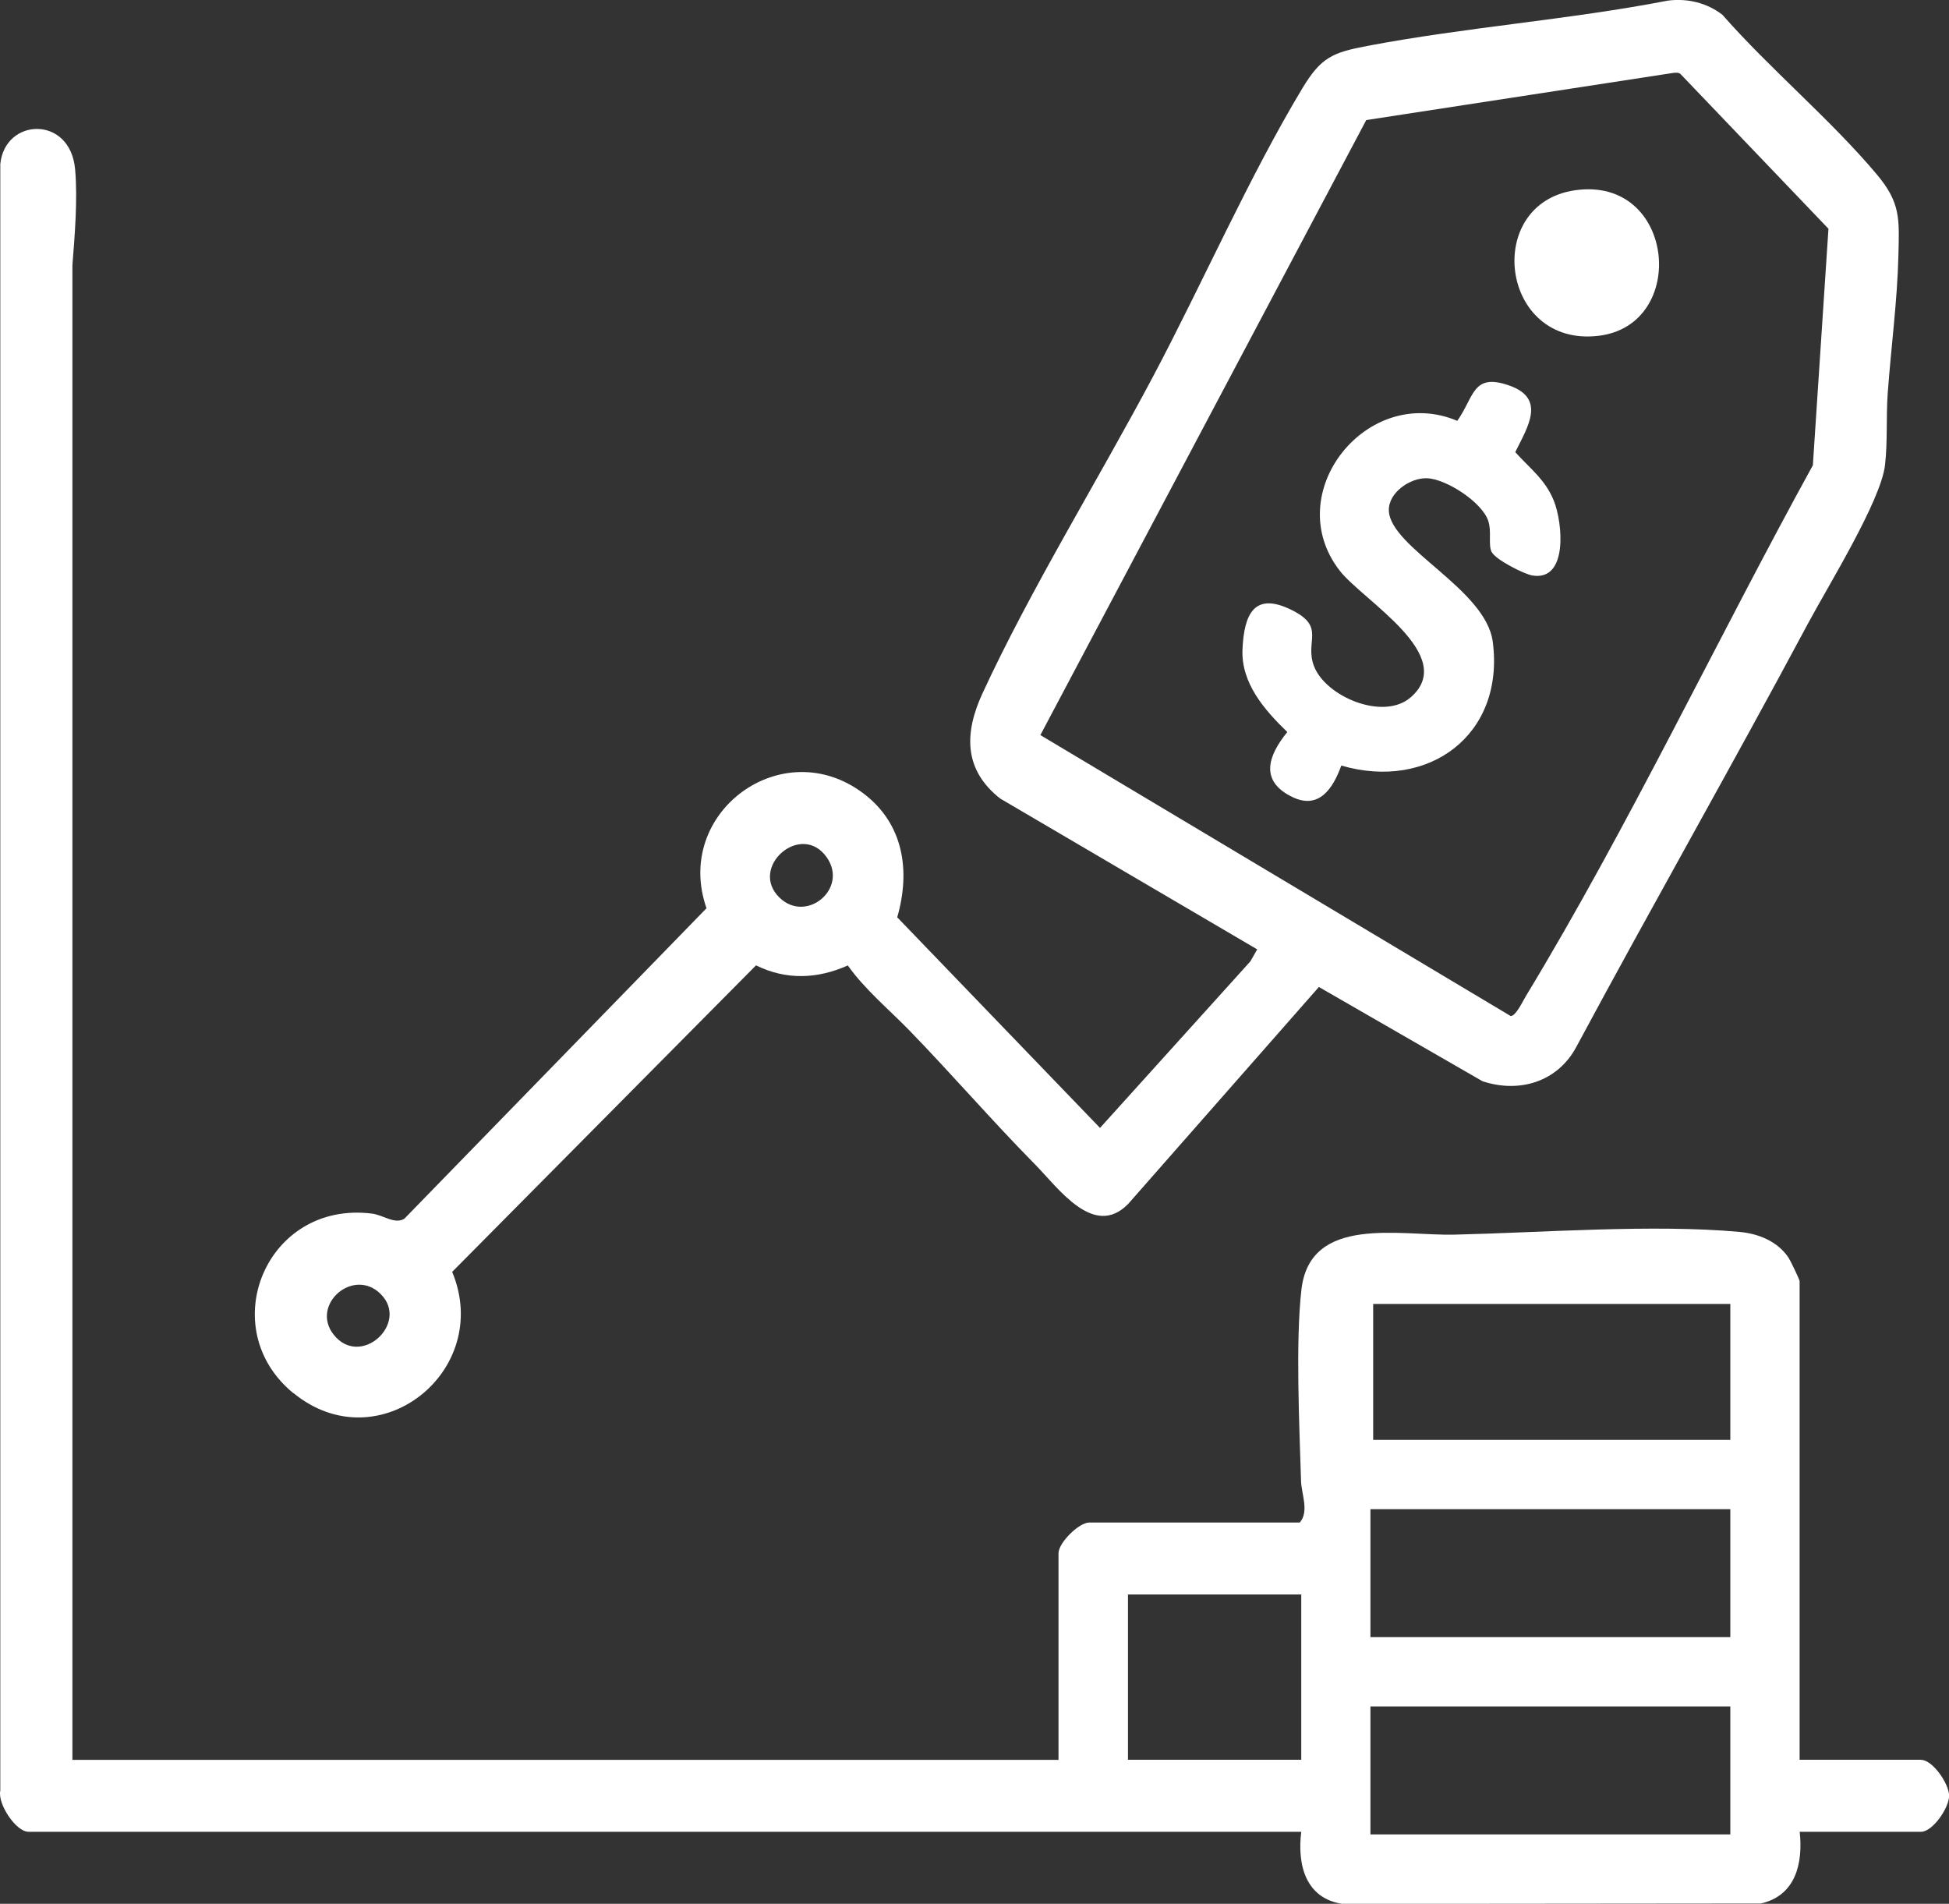 <svg xmlns="http://www.w3.org/2000/svg" id="Layer_2" data-name="Layer 2" viewBox="0 0 200 195.34"><rect x="0" y="0" width="200" height="195.34" fill="#333333" stroke="none"/><defs><style>      .cls-1 {        fill: #fff;      }    </style></defs><g id="Layer_1-2" data-name="Layer 1"><g><path class="cls-1" d="M197.12,180.56h-12.45v-49.1c0-.17-.94-2.12-1.14-2.42-1.12-1.67-3.07-2.46-5.02-2.64-8.88-.81-20.21.07-29.25.28-5.62.13-14.82-2.05-15.71,5.63-.62,5.34-.21,14.08-.04,19.68.04,1.29.85,3.09-.13,4.23h-21.61c-1.06,0-3.15,2.08-3.15,3.15v21.2H7.43V27.23c.24-3.09.55-6.76.28-9.84C7.23,11.8.49,12.07.03,16.84v166.88c-.3,1.37,1.61,4.23,2.89,4.23h130.61c-.42,3.37.43,6.83,4.23,7.4l42.93-.04c3.58-.81,4.34-4.12,3.99-7.36h12.45c1.19,0,2.88-2.45,2.88-3.69s-1.69-3.69-2.88-3.69ZM133.53,180.56h-17.78v-16.96h17.78v16.96ZM177.56,188.22h-36.93v-13.13h36.93v13.13ZM177.56,167.98h-36.93v-13.13h36.93v13.13ZM177.56,147.74h-36.65v-13.95h36.65v13.95Z"></path><path class="cls-1" d="M30.13,142.95c8.73,7.12,20.5-2.3,16.27-12.45l31.18-31.45c3.1,1.53,6.3,1.4,9.42.01,1.74,2.46,4.2,4.49,6.33,6.68,4.35,4.48,8.46,9.25,12.84,13.69,2.45,2.48,6.06,7.69,9.59,4.11l19.58-22.27,16.79,9.67c3.77,1.25,7.7.07,9.62-3.51,7.82-14.56,16.01-28.92,23.8-43.49,2-3.74,7.44-12.52,7.88-16.19.28-2.33.11-5.04.28-7.38.34-4.7.99-9.51,1.1-14.22.09-3.68.23-5.33-2.19-8.22-4.71-5.62-10.98-10.84-15.87-16.41-1.58-1.23-3.58-1.71-5.58-1.46-10.17,1.97-20.76,2.73-30.9,4.66-3.52.67-4.71,1.16-6.62,4.33-5.45,9.05-10.28,20.06-15.31,29.55-5.58,10.52-12.61,21.9-17.52,32.54-1.88,4.07-1.94,7.84,1.81,10.79l26.38,15.48-.7,1.23-15.43,17.09-20.81-21.61c1.37-4.75.67-9.57-3.44-12.69-8.33-6.33-19.57,1.94-16.13,11.76l-31.01,31.86c-1,.6-2.13-.38-3.33-.53-10.87-1.35-16.23,11.76-8.04,18.44ZM106.75,75.44l33.45-63.12,31.57-4.85c.29,0,.51-.07.74.19l15.12,15.81-1.6,24.27c-9.86,17.91-18.89,37.04-29.47,54.5-.31.51-1.01,2.02-1.54,2.01l-48.25-28.82ZM84.84,87.97c2.24,3.2-2.07,6.79-4.83,4.15-3.24-3.1,2.2-7.9,4.83-4.15ZM39.07,132.78c2.98,2.98-2.08,7.66-4.84,4.15-2.4-3.06,2.04-6.95,4.84-4.15Z"></path><path class="cls-1" d="M153.09,56.65c.34.75,3.32,2.27,4.17,2.4,3.67.59,3.1-5.4,2.19-7.67-.87-2.17-2.46-3.32-3.96-4.99,1.3-2.62,3.18-5.51-.63-6.84-3.77-1.32-3.57,1.17-5.32,3.63-9.2-3.88-18.27,7.42-12.05,15.39,2.38,3.05,12.21,8.71,7.26,12.99-2.8,2.42-8.73-.08-9.92-3.23-.96-2.56,1.22-3.98-2.22-5.71-3.87-1.95-4.95.33-5.11,4.02-.15,3.46,2.27,6.22,4.6,8.47-1.98,2.43-2.87,5.02.5,6.66,2.75,1.34,4.19-.87,5.04-3.22,8.96,2.61,16.8-3.15,15.54-12.71-.71-5.4-10.49-9.62-10.66-13.43-.08-1.85,2.18-3.4,3.91-3.34,1.99.07,5.67,2.47,6.29,4.38.37,1.13-.03,2.38.35,3.21Z"></path><path class="cls-1" d="M164,34.46c9.33-1.07,7.93-16.41-2.36-14.94-9.48,1.35-7.71,16.1,2.36,14.94Z"></path></g></g></svg>